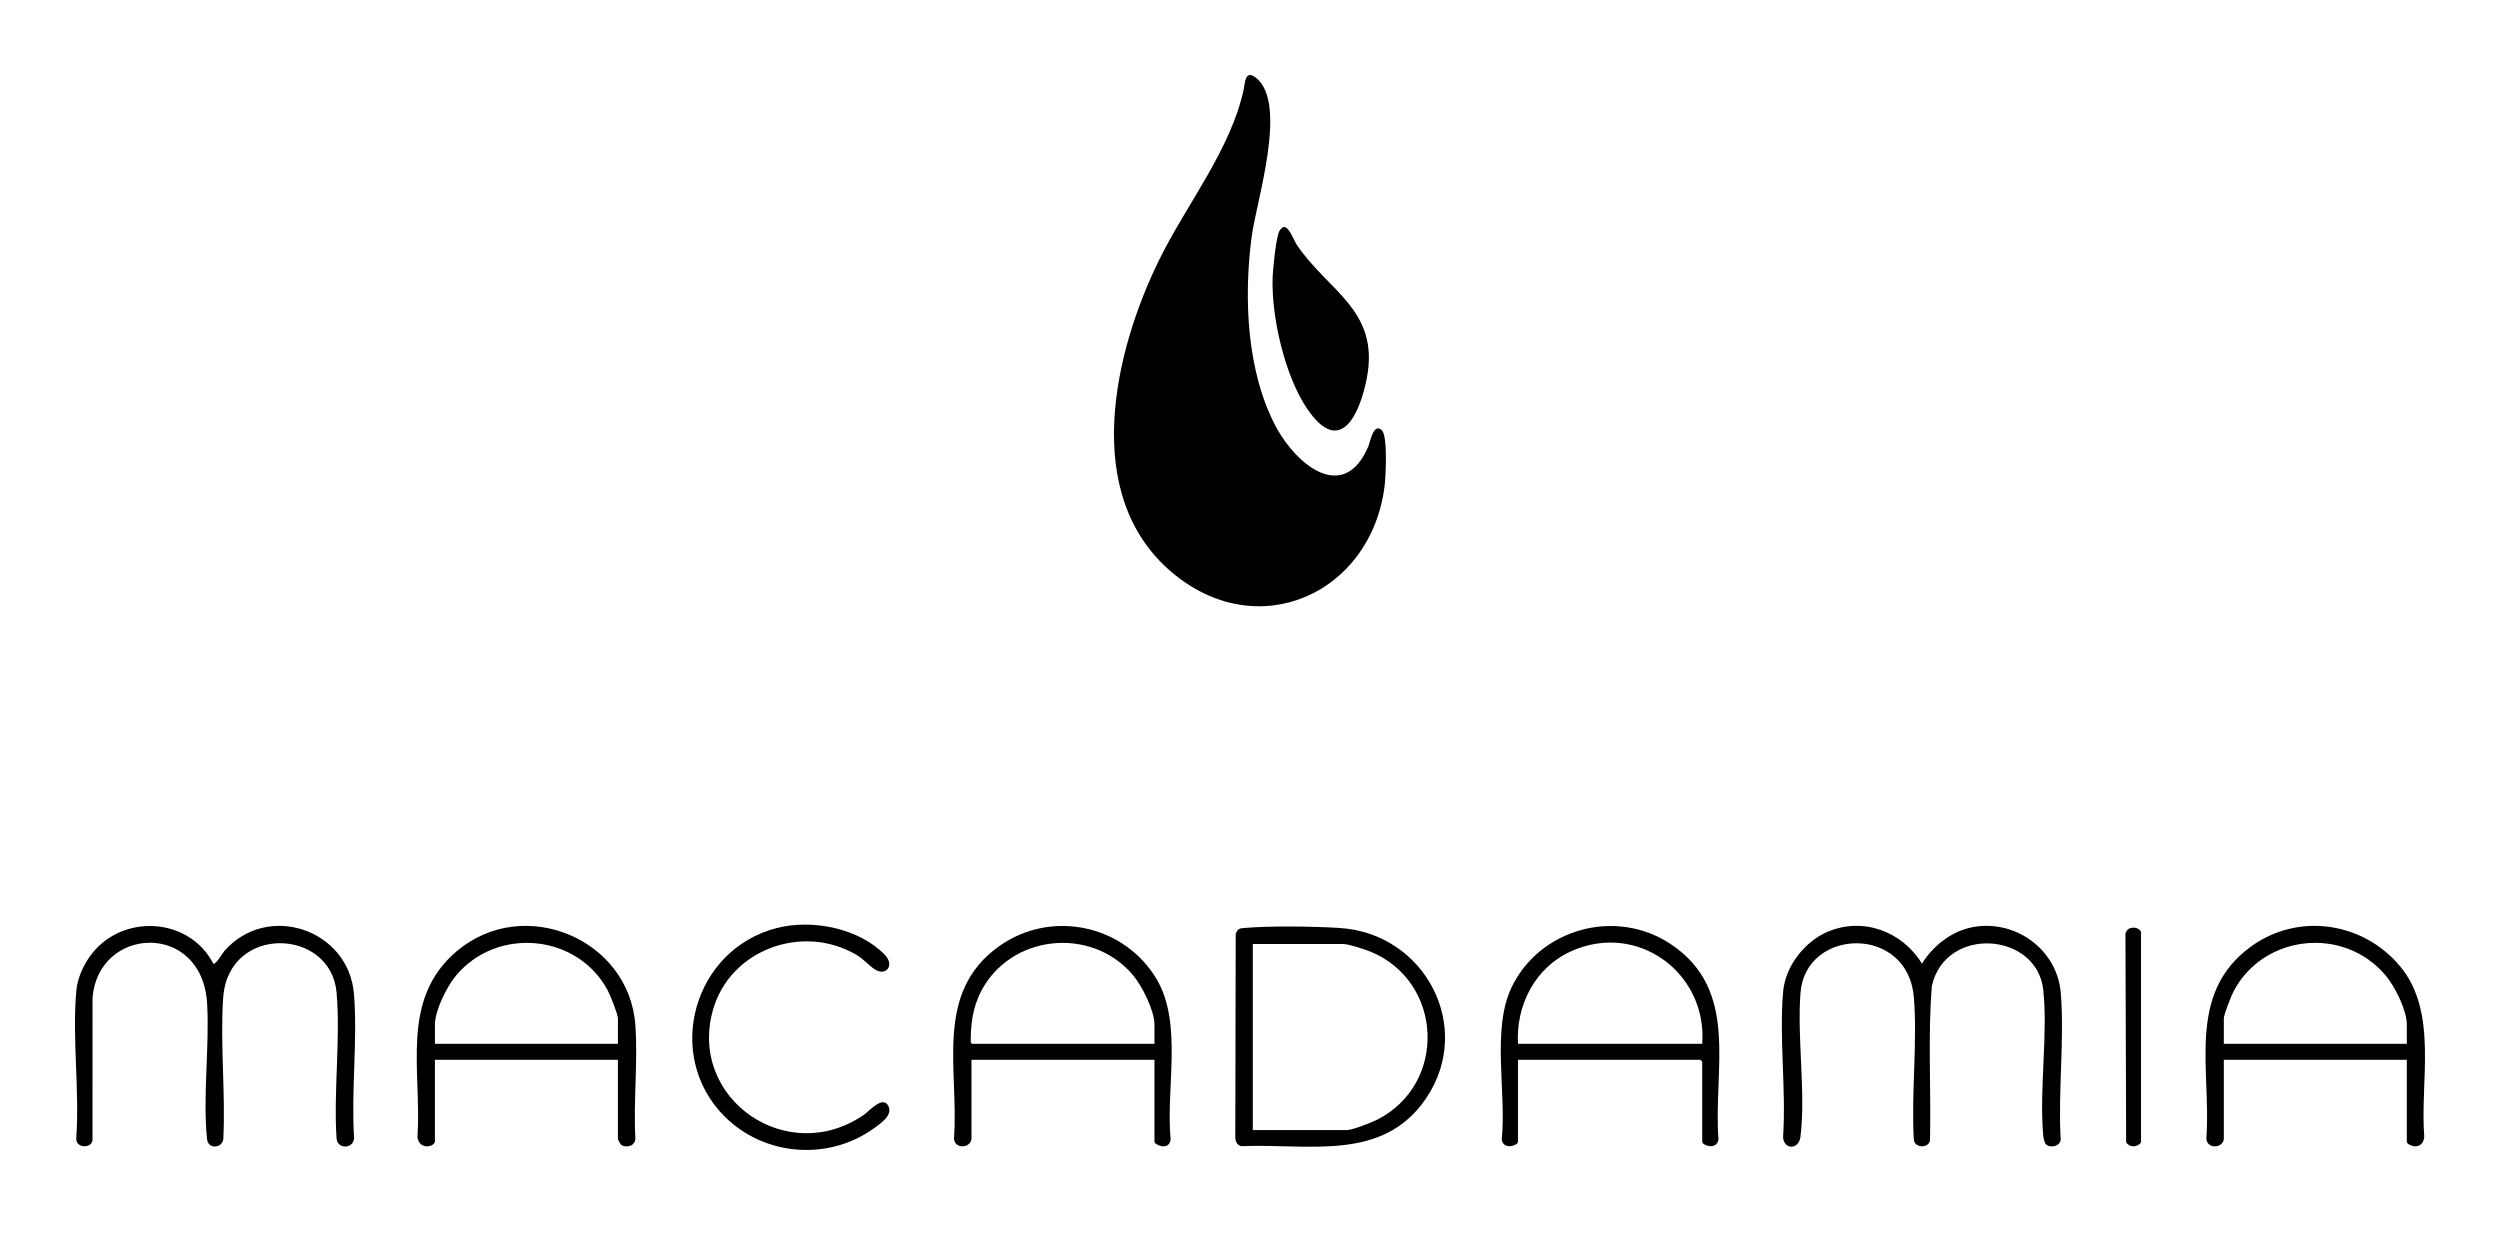 <svg width="100" height="50" viewBox="0 0 100 50" fill="none" xmlns="http://www.w3.org/2000/svg">
<path d="M55.279 17.219C55.51 17.451 55.431 19.066 55.384 19.443C54.847 23.748 50.302 25.817 46.852 22.874C43.222 19.777 44.554 14.055 46.392 10.345C47.481 8.147 49.241 5.962 49.75 3.565C49.801 3.327 49.799 2.763 50.238 3.11C51.529 4.131 50.258 8.036 50.069 9.451C49.743 11.889 49.862 14.887 51.05 17.092C51.847 18.572 53.743 20.167 54.732 17.86C54.807 17.684 54.939 16.878 55.279 17.218L55.279 17.219Z" fill="black"/>
<path d="M81.845 45.78C81.776 45.716 81.739 45.523 81.73 45.425C81.562 43.584 81.92 41.438 81.732 39.608C81.495 37.289 77.832 37.003 77.275 39.432C77.108 41.48 77.248 43.56 77.2 45.619C77.139 45.946 76.568 45.925 76.552 45.573C76.447 43.731 76.7 41.723 76.556 39.901C76.325 36.979 72.228 37.102 72.021 39.704C71.877 41.52 72.237 43.703 72.019 45.468C71.951 46.011 71.341 45.985 71.323 45.475C71.451 43.596 71.16 41.511 71.326 39.657C71.417 38.653 72.176 37.67 73.101 37.273C74.521 36.663 76.1 37.264 76.878 38.547C77.327 37.822 78.072 37.237 78.932 37.081C80.629 36.775 82.288 37.99 82.43 39.707C82.584 41.586 82.317 43.667 82.428 45.568C82.427 45.849 82.013 45.935 81.845 45.78V45.78Z" fill="black"/>
<path d="M8.533 38.547C8.617 38.609 8.908 38.114 8.982 38.031C10.707 36.081 13.945 37.175 14.158 39.755C14.309 41.591 14.045 43.618 14.161 45.474C14.2 45.93 13.538 46.009 13.464 45.567C13.335 43.673 13.627 41.574 13.463 39.703C13.236 37.105 9.133 36.969 8.928 39.9C8.8 41.736 9.026 43.72 8.932 45.572C8.887 45.924 8.327 45.987 8.283 45.571C8.103 43.89 8.385 41.877 8.285 40.146C8.094 36.841 3.938 37.034 3.702 39.903L3.7 45.618C3.635 45.965 3.013 45.915 3.051 45.524C3.186 43.617 2.88 41.487 3.055 39.607C3.099 39.124 3.342 38.591 3.631 38.206C4.892 36.523 7.572 36.683 8.532 38.546L8.533 38.547Z" fill="black"/>
<path d="M88.953 45.572C88.887 45.959 88.252 45.954 88.255 45.524C88.455 42.78 87.441 39.757 90.032 37.867C91.926 36.486 94.52 36.878 96 38.647C97.541 40.487 96.791 43.267 96.971 45.474C96.905 46.07 96.273 45.818 96.273 45.671V42.393H88.953V45.572H88.953ZM96.273 41.752V40.988C96.273 40.407 95.801 39.465 95.425 39.018C93.768 37.045 90.582 37.364 89.361 39.618C89.26 39.803 88.953 40.572 88.953 40.742V41.752H96.273Z" fill="black"/>
<path d="M17.397 45.669C17.329 45.909 16.755 45.985 16.698 45.473C16.879 42.825 15.972 39.969 18.292 38.029C20.962 35.797 25.159 37.558 25.413 40.988C25.522 42.454 25.332 44.043 25.415 45.523C25.423 45.824 25.078 45.941 24.849 45.797C24.828 45.783 24.716 45.584 24.716 45.571V42.392H17.396V45.669H17.397ZM24.717 41.751V40.741C24.717 40.568 24.409 39.805 24.309 39.616C23.104 37.358 19.895 37.052 18.245 39.017C17.875 39.457 17.397 40.416 17.397 40.987V41.751H24.717Z" fill="black"/>
<path d="M51.339 9.082C51.56 9.041 51.751 9.61 51.864 9.78C53.106 11.647 55.205 12.397 54.67 15.139C54.39 16.574 53.61 18.292 52.291 16.356C51.389 15.03 50.844 12.658 50.906 11.069C50.919 10.743 51.045 9.444 51.184 9.225C51.21 9.183 51.295 9.091 51.339 9.082H51.339Z" fill="black"/>
<path d="M38.859 45.571C38.791 45.952 38.16 45.958 38.16 45.522C38.361 42.777 37.342 39.709 39.968 37.846C42.057 36.363 44.976 36.992 46.269 39.173C47.316 40.94 46.626 43.587 46.826 45.572C46.774 46.052 46.179 45.8 46.179 45.669V42.392H38.859V45.571ZM46.179 41.751V40.987C46.179 40.419 45.679 39.425 45.308 38.99C43.633 37.03 40.397 37.385 39.23 39.679C38.915 40.297 38.827 40.964 38.829 41.65C38.829 41.708 38.833 41.714 38.883 41.751H46.179Z" fill="black"/>
<path d="M60.719 42.392V45.67C60.719 45.823 60.127 46.018 60.069 45.574C60.264 43.734 59.658 41.178 60.461 39.5C61.585 37.147 64.626 36.305 66.82 37.758C69.608 39.603 68.524 42.761 68.739 45.574C68.68 46.018 68.089 45.823 68.089 45.67V42.467L68.014 42.392H60.719ZM68.089 41.752C68.299 38.928 65.5 36.843 62.835 38.055C61.398 38.708 60.634 40.211 60.719 41.752H68.089Z" fill="black"/>
<path d="M49.529 37.184C49.606 37.122 49.694 37.126 49.786 37.118C50.821 37.03 52.526 37.053 53.575 37.118C56.986 37.325 58.971 41.061 57.054 43.917C55.327 46.491 52.361 45.737 49.686 45.846C49.491 45.846 49.407 45.645 49.412 45.477L49.428 37.354C49.436 37.321 49.503 37.205 49.529 37.184V37.184ZM50.112 45.203H53.872C54.092 45.203 54.865 44.901 55.093 44.785C57.904 43.35 57.729 39.255 54.811 38.063C54.588 37.972 53.935 37.76 53.722 37.76H50.112V45.203Z" fill="black"/>
<path d="M28.967 44.642C26.552 42.197 27.734 37.981 31.069 37.121C32.488 36.756 34.362 37.124 35.4 38.2C35.795 38.61 35.438 39.077 34.978 38.765C34.724 38.593 34.541 38.356 34.228 38.176C32.062 36.932 29.187 38.005 28.515 40.409C27.524 43.957 31.507 46.717 34.572 44.58C34.77 44.443 35.337 43.778 35.546 44.265C35.7 44.621 35.23 44.933 34.971 45.122C33.142 46.452 30.556 46.249 28.967 44.641L28.967 44.642Z" fill="black"/>
<path d="M85.204 37.128C85.375 37.078 85.547 37.115 85.641 37.267V45.693C85.502 45.907 85.185 45.907 85.046 45.693L85.018 37.386C85.013 37.284 85.108 37.156 85.205 37.128H85.204Z" fill="black"/>
</svg>
